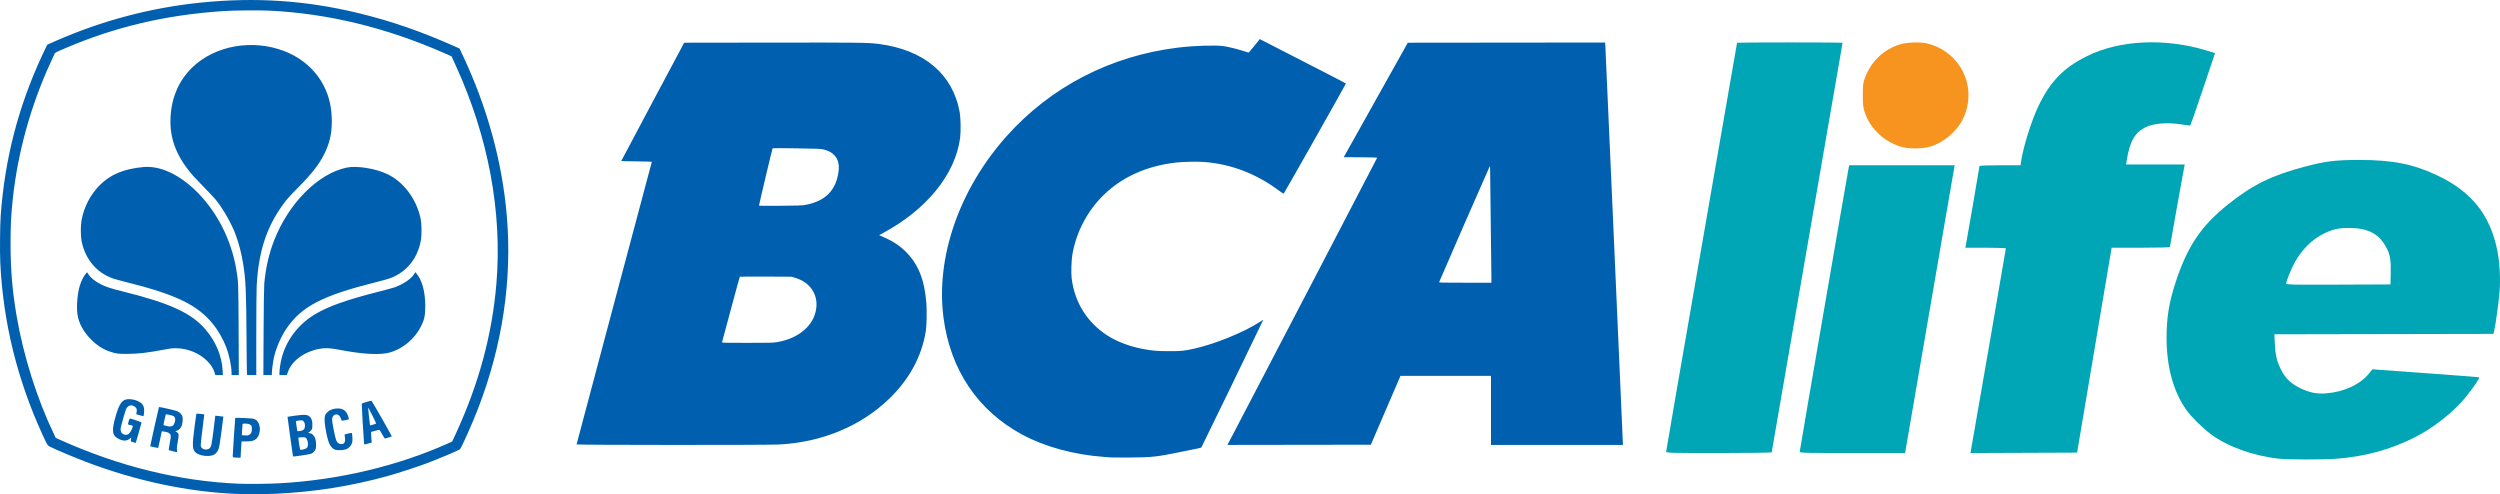 <svg xmlns:dc="http://purl.org/dc/elements/1.1/" xmlns:cc="http://creativecommons.org/ns#" xmlns:rdf="http://www.w3.org/1999/02/22-rdf-syntax-ns#" xmlns:svg="http://www.w3.org/2000/svg" xmlns="http://www.w3.org/2000/svg" xmlns:sodipodi="http://sodipodi.sourceforge.net/DTD/sodipodi-0.dtd" xmlns:inkscape="http://www.inkscape.org/namespaces/inkscape" width="802.251mm" height="158.556mm" viewBox="0 0 802.251 158.556" id="svg8" inkscape:version="1.0 (4035a4fb49, 2020-05-01)" sodipodi:docname="BCA_Life.svg"><defs id="defs2"></defs><g transform="translate(391.636,-647.8)" inkscape:label="Layer 1" inkscape:groupmode="layer" id="layer1"><path id="path1277" style="fill:#0060af;fill-opacity:1;stroke-width:0.126" d="m -315.611,806.297 c -15.692,-0.63 -32.446,-4.189 -48.469,-10.297 -3.736,-1.424 -9.33,-3.778 -11.468,-4.825 -0.848,-0.415 -0.908,-0.513 -2.568,-4.156 -8.068,-17.703 -12.515,-35.884 -13.431,-54.914 -0.164,-3.414 -0.087,-12.086 0.136,-15.13 1.325,-18.148 5.544,-34.544 13.137,-51.056 0.595,-1.292 1.25,-2.675 1.457,-3.073 l 0.376,-0.723 2.738,-1.204 c 14.848,-6.531 30.593,-10.684 46.625,-12.3 17.488,-1.762 33.587,-0.69 50.34,3.354 10.687,2.58 20.505,5.987 31.638,10.98 l 0.928,0.416 0.915,1.93 c 7.934,16.742 12.779,34.335 14.266,51.801 1.748,20.529 -1.408,41.593 -9.283,61.95 -1.878,4.856 -5.301,12.511 -5.768,12.902 -0.501,0.418 -6.658,3.018 -11.019,4.652 -2.801,1.049 -9.078,3.087 -12.045,3.911 -11.901,3.303 -23.622,5.156 -36.328,5.743 -2.398,0.111 -9.801,0.135 -12.174,0.04 z m 13.583,-3.408 c 18.931,-1.02 38.116,-5.565 54.291,-12.86 l 1.21,-0.546 1.229,-2.664 c 7.357,-15.948 11.626,-31.805 12.972,-48.177 1.884,-22.916 -2.631,-47.029 -13.08,-69.857 l -1.339,-2.926 -2.347,-1.03 c -18.627,-8.178 -37.372,-12.723 -56.14,-13.613 -3.357,-0.159 -11.313,-0.086 -14.672,0.135 -18.44,1.213 -34.886,5.078 -50.872,11.957 -3.378,1.453 -3.144,1.313 -3.506,2.104 -0.175,0.383 -0.724,1.578 -1.22,2.656 -6.226,13.55 -10.377,28.504 -11.987,43.18 -0.584,5.324 -0.755,8.6 -0.761,14.569 0,8.394 0.552,15.179 1.917,23.215 2.187,12.876 6.57,26.765 12.037,38.139 l 0.552,1.148 1.132,0.511 c 19.131,8.636 38.582,13.419 57.706,14.193 2.881,0.117 9.515,0.048 12.878,-0.134 z m -14.64,-8.3 c -0.238,-0.044 -0.287,-0.134 -0.284,-0.512 0.021,-1.058 0.742,-12.121 0.806,-12.183 0.038,-0.038 1.344,-0.014 2.901,0.054 2.607,0.112 2.878,0.146 3.436,0.423 0.444,0.221 0.715,0.478 1.014,0.963 0.977,1.579 0.618,4.303 -0.705,5.367 -0.689,0.554 -1.507,0.746 -3.169,0.746 h -1.433 l -0.079,0.903 c -0.043,0.496 -0.118,1.673 -0.165,2.615 l -0.086,1.712 -0.975,-0.018 c -0.536,-0.01 -1.104,-0.041 -1.263,-0.071 z m 4.966,-7.228 c 0.62,-0.301 0.896,-0.893 0.897,-1.923 0,-0.685 -0.051,-0.891 -0.288,-1.158 -0.324,-0.365 -0.992,-0.553 -1.978,-0.558 -0.525,0 -0.677,0.043 -0.727,0.215 -0.035,0.12 -0.102,0.957 -0.148,1.86 l -0.085,1.642 0.492,0.05 c 1.06,0.107 1.405,0.083 1.837,-0.127 z m 14.034,6.538 c -0.159,-0.883 -1.738,-12.332 -1.704,-12.356 0.021,-0.014 1.189,-0.183 2.599,-0.376 2.87,-0.393 3.672,-0.345 4.412,0.26 0.688,0.563 0.968,1.331 0.969,2.665 0,1.016 -0.041,1.247 -0.292,1.64 -0.16,0.252 -0.475,0.57 -0.699,0.707 l -0.406,0.25 0.379,0.083 c 0.208,0.045 0.471,0.107 0.584,0.136 0.386,0.1 1.125,0.946 1.333,1.525 0.288,0.802 0.398,2.705 0.193,3.326 -0.229,0.693 -0.702,1.26 -1.3,1.556 -0.343,0.17 -1.359,0.377 -3.036,0.619 -1.386,0.2 -2.619,0.365 -2.739,0.366 -0.146,0 -0.242,-0.131 -0.291,-0.402 z m 3.893,-2.01 c 0.24,-0.076 0.557,-0.297 0.705,-0.491 0.541,-0.71 0.162,-2.818 -0.575,-3.202 -0.266,-0.138 -2.11,-0.092 -2.263,0.057 -0.049,0.048 0.446,3.451 0.551,3.78 0.055,0.173 0.796,0.106 1.582,-0.144 z m -0.797,-5.996 c 0.224,-0.089 0.498,-0.331 0.609,-0.539 0.266,-0.5 0.255,-1.467 -0.024,-2.008 -0.331,-0.643 -0.687,-0.762 -1.804,-0.601 -0.91,0.131 -0.93,0.142 -0.867,0.461 0.035,0.179 0.13,0.859 0.21,1.509 0.079,0.651 0.169,1.256 0.197,1.346 0.061,0.191 1.012,0.095 1.679,-0.169 z m -31.491,8.172 c -1.097,-0.149 -2.097,-0.496 -2.61,-0.907 -1.276,-1.022 -1.351,-2.165 -0.551,-8.284 0.307,-2.344 0.59,-4.294 0.629,-4.332 0.065,-0.063 2.427,0.169 2.511,0.246 0.021,0.018 -0.225,2.015 -0.545,4.438 -0.319,2.422 -0.581,4.76 -0.581,5.194 0,0.702 0.04,0.829 0.365,1.145 0.648,0.63 1.879,0.649 2.506,0.04 0.504,-0.49 0.65,-1.191 1.244,-6 l 0.544,-4.403 0.778,0.079 c 0.428,0.044 1.011,0.11 1.297,0.148 l 0.52,0.069 -0.607,4.69 c -0.375,2.895 -0.712,5.015 -0.88,5.539 -0.32,0.997 -0.955,1.755 -1.76,2.102 -0.631,0.272 -1.85,0.372 -2.863,0.235 z m -10.161,-1.486 -1.263,-0.329 0.079,-0.751 c 0.043,-0.413 0.193,-1.337 0.334,-2.054 0.347,-1.772 0.335,-2.055 -0.107,-2.486 -0.368,-0.358 -0.886,-0.541 -1.951,-0.688 l -0.586,-0.081 -0.558,2.657 c -0.307,1.461 -0.572,2.675 -0.588,2.697 -0.03,0.04 -2.516,-0.461 -2.577,-0.52 -0.047,-0.045 2.745,-12.541 2.816,-12.611 0.102,-0.099 5.238,1.076 5.883,1.345 0.768,0.321 1.453,1.046 1.648,1.745 0.175,0.629 0.085,1.867 -0.205,2.818 -0.253,0.828 -0.977,1.57 -1.652,1.693 l -0.475,0.087 0.51,0.359 c 0.712,0.501 0.745,0.793 0.337,2.959 -0.255,1.355 -0.327,2.056 -0.274,2.676 0.04,0.462 0.032,0.835 -0.021,0.827 -0.049,-0.01 -0.657,-0.161 -1.352,-0.342 z m 0.126,-8.25 c 0.335,-0.306 0.691,-1.293 0.688,-1.908 0,-0.522 -0.26,-0.974 -0.659,-1.16 -0.369,-0.172 -2.277,-0.58 -2.356,-0.503 -0.075,0.073 -0.809,3.392 -0.761,3.441 0.024,0.023 0.436,0.147 0.917,0.275 1.062,0.282 1.754,0.236 2.171,-0.144 z m 52.054,7.796 c -0.844,-0.264 -1.648,-1.164 -2.084,-2.333 -0.525,-1.405 -1.229,-4.928 -1.315,-6.579 -0.098,-1.878 0.087,-2.482 1.007,-3.286 0.802,-0.701 1.905,-1.063 3.235,-1.063 1.707,0 2.752,0.805 3.294,2.536 0.132,0.42 0.24,0.823 0.24,0.895 0,0.155 -2.197,0.591 -2.312,0.458 -0.045,-0.05 -0.179,-0.352 -0.298,-0.671 -0.419,-1.106 -1.084,-1.518 -1.911,-1.183 -0.582,0.236 -0.878,0.783 -0.878,1.624 0,0.873 0.999,5.844 1.321,6.57 0.361,0.817 0.745,1.126 1.482,1.195 1.1,0.103 1.535,-0.604 1.308,-2.127 -0.063,-0.423 -0.116,-0.828 -0.118,-0.9 0,-0.128 2.279,-0.619 2.387,-0.514 0.029,0.029 0.089,0.607 0.132,1.286 0.061,0.962 0.028,1.393 -0.138,1.956 -0.272,0.91 -1.032,1.692 -1.942,1.998 -0.895,0.301 -2.656,0.372 -3.408,0.136 z m 9.196,-2.511 c -0.161,-1.732 -0.733,-11.628 -0.694,-12.008 0.04,-0.389 0.059,-0.4 1.548,-0.833 0.829,-0.241 1.53,-0.415 1.558,-0.388 0.283,0.28 6.607,11.371 6.526,11.445 -0.059,0.055 -0.534,0.222 -1.054,0.371 -0.52,0.149 -1.016,0.297 -1.103,0.329 -0.096,0.036 -0.445,-0.478 -0.902,-1.329 -0.41,-0.763 -0.815,-1.414 -0.9,-1.446 -0.085,-0.032 -0.724,0.103 -1.42,0.299 l -1.265,0.357 v 0.616 c 0,0.339 0.053,1.102 0.11,1.696 l 0.106,1.08 -0.879,0.251 c -1.708,0.488 -1.545,0.532 -1.635,-0.44 z m 3.909,-5.871 c 0.043,-0.047 -0.517,-1.262 -1.244,-2.7 -0.727,-1.438 -1.325,-2.531 -1.329,-2.428 0,0.252 0.507,5.097 0.58,5.44 l 0.057,0.272 0.929,-0.249 c 0.511,-0.137 0.964,-0.287 1.006,-0.334 z m -77.988,5.958 c -0.829,-0.233 -0.847,-0.265 -0.646,-1.12 l 0.102,-0.431 -0.454,0.387 c -0.93,0.793 -2.082,0.846 -3.513,0.162 -2.283,-1.092 -2.478,-2.598 -0.995,-7.665 0.955,-3.264 1.805,-4.632 3.116,-5.013 1.379,-0.402 3.81,0.143 4.939,1.107 0.586,0.5 0.833,0.952 0.973,1.78 0.112,0.656 -0.073,2.447 -0.253,2.447 -0.051,0 -0.261,-0.052 -0.465,-0.116 -0.204,-0.064 -0.692,-0.202 -1.083,-0.308 l -0.712,-0.192 0.124,-0.723 c 0.102,-0.602 0.086,-0.799 -0.102,-1.181 -0.251,-0.514 -1.045,-0.967 -1.695,-0.967 -0.483,0 -1.174,0.44 -1.468,0.934 -0.284,0.477 -1.776,5.652 -1.867,6.476 -0.047,0.417 0,0.777 0.13,1.087 0.4,0.93 1.651,1.261 2.472,0.653 0.427,-0.317 1.102,-1.522 1.259,-2.249 0.083,-0.381 0.079,-0.385 -0.66,-0.543 -0.408,-0.088 -0.777,-0.179 -0.819,-0.204 -0.118,-0.067 0.421,-1.92 0.559,-1.92 0.389,0 3.817,1.175 3.772,1.293 -0.029,0.076 -0.45,1.582 -0.936,3.345 -0.486,1.763 -0.912,3.2 -0.948,3.192 -0.034,-0.01 -0.41,-0.112 -0.833,-0.23 z m 26.113,-22.45 c -0.398,-1.266 -1.089,-2.346 -2.271,-3.551 -2.52,-2.569 -6.353,-4.142 -10.131,-4.158 -1.117,0 -1.889,0.087 -3.716,0.439 -5.249,1.011 -8.352,1.37 -11.917,1.381 -2.844,0.01 -3.397,-0.059 -5.254,-0.64 -2.222,-0.695 -4.171,-1.901 -6.092,-3.768 -2.672,-2.597 -4.255,-5.522 -4.622,-8.54 -0.304,-2.503 0.063,-6.672 0.789,-8.96 0.532,-1.678 1.332,-3.224 2.076,-4.012 l 0.261,-0.276 0.356,0.545 c 0.85,1.302 2.252,2.426 4.277,3.428 1.542,0.763 3.183,1.286 7.023,2.239 14.963,3.713 21.834,6.879 26.344,12.141 3.308,3.86 5.264,8.548 5.497,13.175 l 0.073,1.463 h -1.204 -1.204 l -0.284,-0.902 z m 5.473,0.101 c 0,-2.058 -0.779,-5.761 -1.73,-8.225 -0.911,-2.361 -2.496,-5.161 -3.989,-7.051 -5.031,-6.367 -11.884,-9.712 -28.303,-13.813 -1.691,-0.422 -3.479,-0.909 -3.972,-1.081 -5.335,-1.861 -9.025,-6.272 -10.139,-12.12 -0.306,-1.604 -0.309,-4.966 0,-6.591 0.796,-4.282 2.851,-8.244 5.819,-11.219 3.487,-3.495 7.673,-5.245 13.989,-5.848 5.449,-0.52 11.747,2.429 17.401,8.147 6.371,6.443 10.79,15.155 12.415,24.472 0.703,4.032 0.719,4.454 0.786,19.842 l 0.061,14.289 h -1.166 -1.166 v -0.803 z m 4.947,0.274 c -0.037,-0.291 -0.097,-5.404 -0.134,-11.363 -0.093,-14.928 -0.26,-18.673 -1.042,-23.597 -0.566,-3.561 -1.432,-6.889 -2.57,-9.881 -1.311,-3.447 -4.036,-8.184 -6.28,-10.914 -0.422,-0.514 -1.895,-2.083 -3.273,-3.487 -1.379,-1.404 -3.01,-3.113 -3.627,-3.798 -5.21,-5.789 -7.626,-11.409 -7.626,-17.738 0,-6.95 2.402,-12.932 6.976,-17.372 7.283,-7.07 19.299,-9.218 29.55,-5.281 5.645,2.168 10.183,6.177 12.74,11.253 1.738,3.45 2.516,6.951 2.519,11.332 0,4.02 -0.704,7.018 -2.494,10.584 -1.605,3.198 -3.928,6.18 -8.095,10.398 -2.955,2.99 -3.784,3.909 -4.89,5.418 -5.46,7.454 -8.027,15.272 -8.625,26.273 -0.071,1.301 -0.128,8.292 -0.13,15.534 v 13.168 h -1.466 -1.466 z m 5.342,-13.262 c 0.043,-8.44 0.126,-14.443 0.213,-15.472 0.42,-4.925 1.504,-9.703 3.166,-13.946 4.694,-11.984 14.064,-21.404 23.236,-23.361 3.295,-0.703 9.416,0.287 13.207,2.135 5.122,2.498 9.155,7.864 10.509,13.984 0.417,1.884 0.483,5.241 0.14,7.18 -1.013,5.744 -4.465,10.088 -9.625,12.112 -0.604,0.237 -2.654,0.819 -4.557,1.294 -17.359,4.332 -24.076,7.796 -28.937,14.924 -1.778,2.607 -3.359,6.269 -4.049,9.377 -0.297,1.341 -0.651,4.042 -0.651,4.973 v 0.592 h -1.361 -1.362 z m 5.09,13.075 c 0,-1.076 0.335,-3.287 0.711,-4.748 1.503,-5.834 5.48,-10.998 10.909,-14.167 4.399,-2.568 10.028,-4.539 20.729,-7.261 2.116,-0.538 4.223,-1.116 4.681,-1.284 2.804,-1.027 5.31,-2.751 6.24,-4.293 l 0.332,-0.551 0.304,0.353 c 1.847,2.148 2.875,5.873 2.881,10.439 0,3.055 -0.266,4.399 -1.299,6.475 -2.121,4.26 -6.087,7.516 -10.486,8.608 -3.073,0.763 -8.557,0.426 -15.783,-0.969 -2.993,-0.578 -4.665,-0.653 -6.471,-0.292 -5.043,1.009 -8.942,3.967 -10.133,7.69 l -0.229,0.716 h -1.194 -1.194 v -0.716 z m 267.109,27.166 c -0.282,-0.025 -1.377,-0.106 -2.435,-0.181 -9.677,-0.687 -19.113,-3.263 -26.397,-7.207 -14.189,-7.682 -22.983,-20.754 -25.179,-37.429 -2.548,-19.349 5.029,-41.213 20.173,-58.209 14.188,-15.923 33.502,-25.907 55.162,-28.515 5.213,-0.628 12.039,-0.841 14.599,-0.456 1.625,0.244 4.396,0.93 6.394,1.582 0.822,0.268 1.536,0.488 1.587,0.488 0.051,0 0.877,-0.976 1.835,-2.168 l 1.743,-2.168 1.182,0.606 c 21.692,11.122 26.426,13.566 26.458,13.659 0.037,0.105 -19.732,35.089 -19.956,35.317 -0.057,0.058 -0.701,-0.34 -1.43,-0.886 -7.304,-5.467 -15.38,-8.579 -24.007,-9.254 -2.314,-0.181 -6.834,-0.088 -9.226,0.189 -9.319,1.08 -17.147,4.59 -23.066,10.342 -5.243,5.095 -8.8,11.819 -10.076,19.045 -0.334,1.889 -0.465,5.968 -0.25,7.745 0.928,7.67 4.935,14.115 11.378,18.301 3.014,1.958 7.177,3.556 11.301,4.337 3.229,0.612 4.701,0.739 8.599,0.745 3.932,0.01 4.955,-0.101 8.294,-0.865 6.711,-1.535 15.641,-5.189 20.809,-8.514 l 1.104,-0.711 -0.352,0.753 c -1.736,3.717 -19.396,40.135 -19.514,40.24 -0.085,0.076 -0.904,0.283 -1.82,0.46 -0.916,0.177 -3.173,0.632 -5.014,1.012 -7.406,1.528 -9.047,1.706 -16.066,1.752 -2.925,0.02 -5.548,0.014 -5.83,-0.01 z m -171.768,-4.192 c 0,-0.086 5.44,-20.524 12.081,-45.42 l 12.074,-45.264 -1.22,-0.079 c -0.671,-0.043 -2.878,-0.085 -4.905,-0.093 -2.026,-0.01 -3.683,-0.057 -3.681,-0.108 0,-0.051 4.545,-8.611 10.096,-19.021 l 10.093,-18.927 27.93,-0.037 c 28.223,-0.037 31.055,0 34.37,0.416 14.634,1.851 23.939,9.681 26.114,21.973 0.33,1.865 0.397,6.157 0.128,8.221 -1.523,11.693 -10.886,23.172 -24.985,30.633 l -1.017,0.538 0.44,0.186 c 3.438,1.452 5.644,2.799 7.633,4.661 4.366,4.086 6.498,9.195 7.106,17.026 0.191,2.448 0.083,7.326 -0.197,9.028 -1.337,8.098 -5.229,15.287 -11.664,21.545 -9.061,8.813 -21.633,14.044 -35.441,14.748 -3.915,0.2 -64.962,0.175 -64.953,-0.027 z m 64.391,-32.844 c 5.721,-0.95 10.177,-4.051 11.848,-8.244 1.081,-2.713 1.018,-5.482 -0.181,-7.792 -1.143,-2.206 -3.144,-3.756 -5.934,-4.597 l -1.127,-0.34 -8.252,-0.042 c -4.539,-0.023 -8.297,0 -8.352,0.059 -0.055,0.055 -1.347,4.751 -2.869,10.435 -1.523,5.684 -2.8,10.433 -2.837,10.553 -0.063,0.206 0.379,0.218 8.065,0.218 7.559,0 8.239,-0.018 9.638,-0.25 z m 8.9,-44.003 c 6.49,-1.115 10.075,-4.724 10.793,-10.868 0.27,-2.308 -0.206,-3.973 -1.492,-5.219 -0.882,-0.855 -1.728,-1.299 -3.215,-1.688 -0.966,-0.253 -1.465,-0.276 -8.689,-0.393 -4.502,-0.073 -7.711,-0.079 -7.778,-0.014 -0.099,0.097 -4.357,18.055 -4.357,18.377 0,0.081 2.341,0.104 6.76,0.069 5.577,-0.045 6.972,-0.091 7.977,-0.264 z m 137.486,73.36 c 7.021,-13.375 46.142,-88.419 46.142,-88.512 0,-0.067 -2.217,-0.128 -5.364,-0.147 l -5.364,-0.032 10.279,-18.367 10.278,-18.367 31.659,-0.032 31.658,-0.031 0.079,1.152 c 0.043,0.634 1.316,29.366 2.828,63.849 1.512,34.483 2.765,63.019 2.784,63.413 l 0.034,0.716 h -21.175 -21.176 v -11.082 -11.082 h -14.518 -14.518 l -4.756,11.051 -4.756,11.051 -23.013,0.032 -23.013,0.032 1.912,-3.643 z m 82.788,-50.681 c 0,-1.25 -0.088,-8.352 -0.189,-15.783 -0.104,-7.431 -0.187,-14.853 -0.189,-16.493 0,-1.801 -0.049,-2.936 -0.12,-2.864 -0.114,0.116 -16.129,36.766 -16.252,37.195 -0.059,0.206 0.399,0.218 8.345,0.218 h 8.408 v -2.273 z"></path><path id="path1264" d="m 219.367,695.127 c -5.775,-1.277 -10.789,-5.761 -12.59,-11.258 -0.556,-1.698 -0.637,-2.432 -0.626,-5.656 0.01,-3.322 0.083,-3.888 0.694,-5.488 1.923,-5.039 5.487,-8.597 10.474,-10.459 2.382,-0.889 7.043,-1.125 9.596,-0.487 10.774,2.696 16.206,14.312 11.335,24.238 -1.988,4.052 -6.145,7.539 -10.548,8.848 -2.129,0.633 -6.088,0.757 -8.334,0.26 z" style="fill:#f79420;fill-opacity:1;stroke-width:0.265"></path><path d="m 339.752,794.999 c -8.23,-0.865 -16.605,-3.877 -21.96,-7.896 -2.803,-2.104 -6.247,-5.527 -7.867,-7.818 -4.133,-5.846 -6.303,-13.768 -6.31,-23.043 -0.01,-6.445 0.791,-11.383 2.853,-17.703 3.826,-11.724 8.218,-18.245 17.012,-25.259 7.802,-6.223 14.022,-9.263 24.606,-12.027 6.681,-1.745 9.622,-2.108 17.198,-2.123 10.832,-0.022 17.597,1.322 25.397,5.047 10.829,5.17 16.748,12.6 19.054,23.917 0.758,3.722 1.063,8.874 0.769,13.025 -0.227,3.214 -1.318,11.135 -1.795,13.031 l -0.2,0.794 -35.143,0.067 -35.143,0.067 0.146,3.108 c 0.17,3.608 0.63,5.515 1.99,8.255 1.373,2.766 3.151,4.47 6.205,5.946 2.932,1.418 5.241,1.877 8.264,1.645 5.767,-0.443 10.995,-2.887 13.825,-6.462 l 0.996,-1.258 16.974,1.23 c 9.335,0.677 17.109,1.275 17.275,1.331 0.367,0.122 -1.683,3.154 -4.398,6.504 -3.781,4.665 -10.398,9.858 -16.357,12.838 -7.859,3.929 -16.025,6.14 -25.135,6.805 -4.311,0.315 -15.185,0.302 -18.256,-0.021 z m 35.793,-59.467 c 0.085,-4.07 -0.17,-5.806 -1.15,-7.807 -2.35,-4.799 -5.923,-6.769 -12.296,-6.777 -3.328,-0.01 -5.176,0.417 -8.059,1.839 -3.752,1.851 -6.842,4.908 -9.275,9.179 -1.109,1.946 -2.763,6.049 -2.763,6.854 0,0.334 2.234,0.376 16.735,0.317 l 16.735,-0.068 z m -232.51,57.18 c 0,-0.255 5.12,-29.853 11.377,-65.775 6.257,-35.921 11.377,-65.36 11.377,-65.418 0,-0.059 7.62,-0.107 16.933,-0.107 9.313,0 16.933,0.045 16.933,0.1 0,0.055 -5.12,29.594 -11.377,65.643 -6.257,36.049 -11.377,65.65 -11.377,65.781 0,0.139 -7.059,0.238 -16.933,0.238 -15.951,0 -16.933,-0.027 -16.933,-0.463 z m 42.862,0.047 c 0,-0.415 15.478,-90.197 15.745,-91.328 l 0.14,-0.595 h 16.933 16.933 l -0.141,0.595 c -0.106,0.447 -8.53,49.365 -15.515,90.091 l -0.284,1.654 h -16.906 c -15.202,0 -16.906,-0.042 -16.906,-0.416 z m 54.897,-0.177 c 0.193,-0.831 11.249,-64.772 11.249,-65.057 0,-0.127 -2.926,-0.231 -6.503,-0.231 h -6.503 l 0.153,-0.728 c 0.27,-1.283 4.387,-25.176 4.387,-25.459 0,-0.179 2.252,-0.272 6.585,-0.272 h 6.584 l 0.184,-1.226 c 0.71,-4.738 3.319,-13.059 5.568,-17.764 3.757,-7.857 8.023,-12.262 15.474,-15.979 10.562,-5.268 25.181,-5.95 38.661,-1.804 l 2.545,0.783 -3.875,11.498 c -2.131,6.324 -3.952,11.575 -4.046,11.668 -0.094,0.094 -1.272,-0.018 -2.619,-0.25 -4.347,-0.747 -8.887,-0.452 -11.483,0.747 -3.7,1.708 -5.336,4.524 -6.351,10.937 l -0.178,1.125 h 9.421 9.421 l -0.138,0.595 c -0.207,0.896 -4.635,25.637 -4.635,25.9 0,0.125 -4.207,0.228 -9.349,0.228 h -9.349 l -1.001,5.887 c -0.55,3.238 -3.044,18.031 -5.542,32.874 l -4.541,26.988 -17.129,0.068 -17.129,0.068 z" style="fill:#00a6b5;fill-opacity:1;stroke-width:0.265" id="path1244"></path></g></svg>